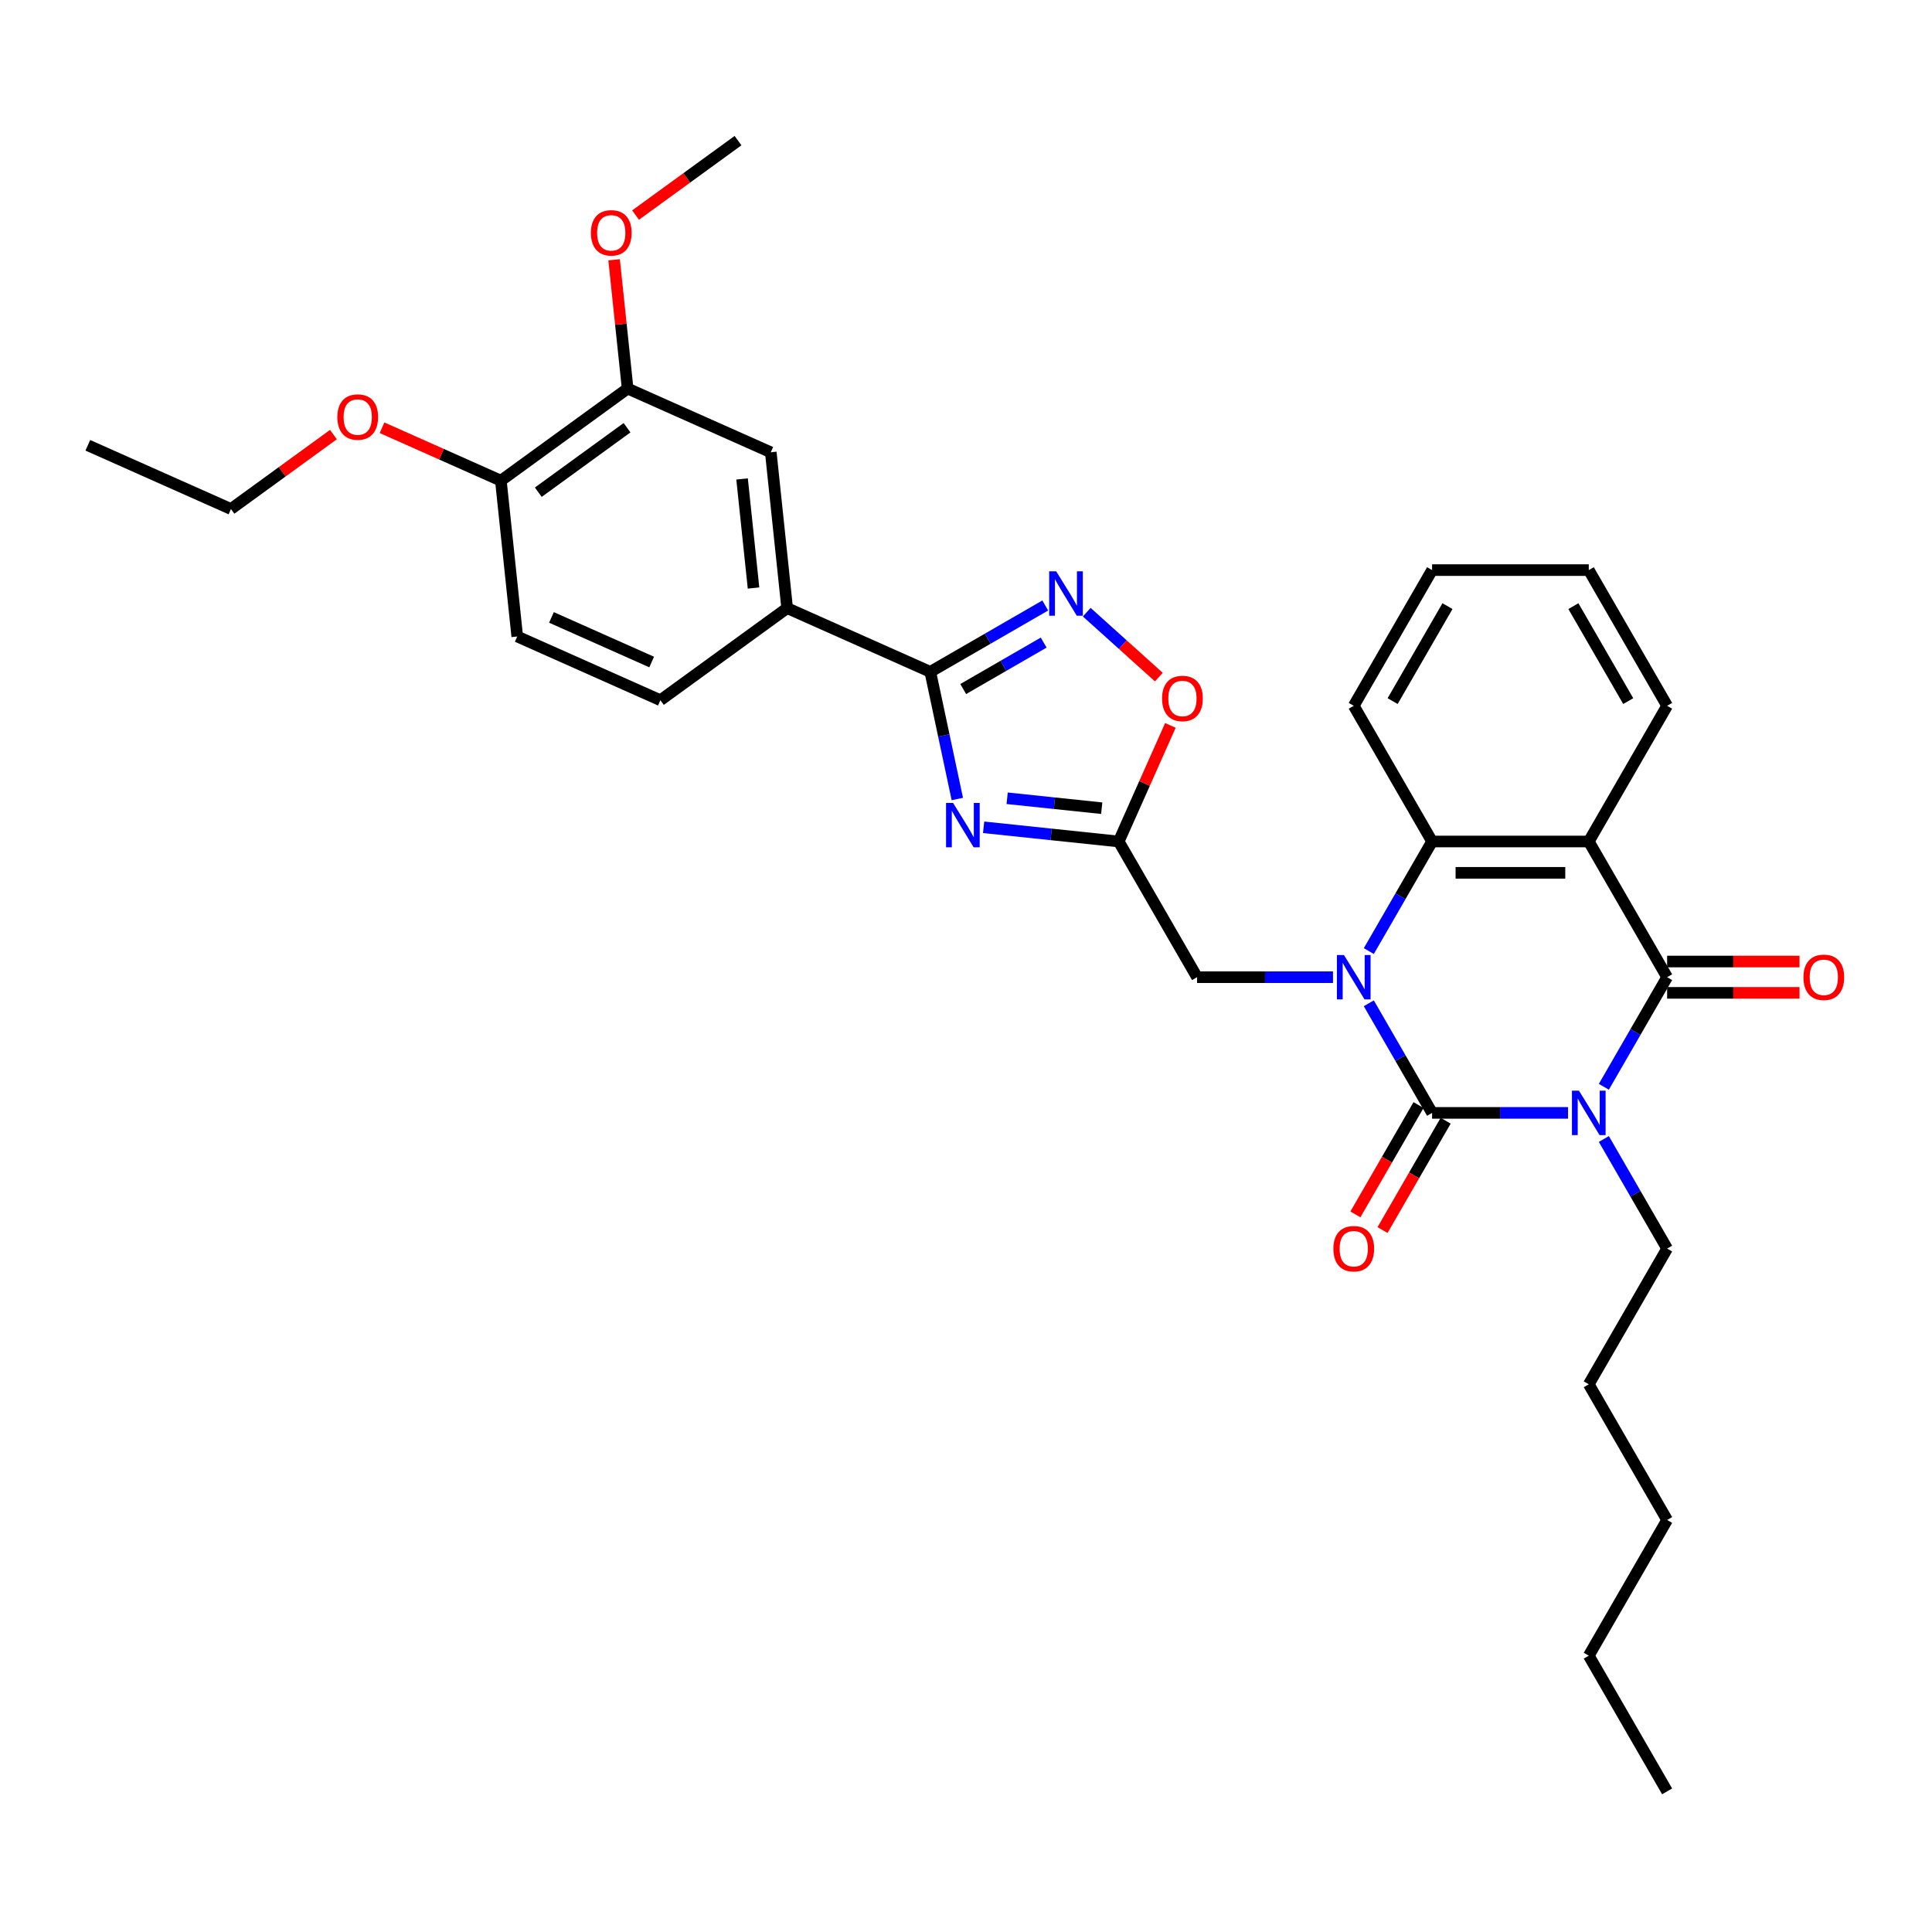 <?xml version='1.0' encoding='iso-8859-1'?>
<svg version='1.1' baseProfile='full'
              xmlns='http://www.w3.org/2000/svg'
                      xmlns:rdkit='http://www.rdkit.org/xml'
                      xmlns:xlink='http://www.w3.org/1999/xlink'
                  xml:space='preserve'
width='1000px' height='1000px' viewBox='0 0 1000 1000'>
<!-- END OF HEADER -->
<rect style='opacity:1.0;fill:#FFFFFF;stroke:none' width='1000' height='1000' x='0' y='0'> </rect>
<path class='bond-0' d='M 811.611,576.03 L 776.428,576.03' style='fill:none;fill-rule:evenodd;stroke:#0000FF;stroke-width:6px;stroke-linecap:butt;stroke-linejoin:miter;stroke-opacity:1' />
<path class='bond-0' d='M 776.428,576.03 L 741.246,576.03' style='fill:none;fill-rule:evenodd;stroke:#000000;stroke-width:6px;stroke-linecap:butt;stroke-linejoin:miter;stroke-opacity:1' />
<path class='bond-2' d='M 830.15,562.518 L 846.525,534.155' style='fill:none;fill-rule:evenodd;stroke:#0000FF;stroke-width:6px;stroke-linecap:butt;stroke-linejoin:miter;stroke-opacity:1' />
<path class='bond-2' d='M 846.525,534.155 L 862.9,505.793' style='fill:none;fill-rule:evenodd;stroke:#000000;stroke-width:6px;stroke-linecap:butt;stroke-linejoin:miter;stroke-opacity:1' />
<path class='bond-18' d='M 830.15,589.541 L 846.525,617.904' style='fill:none;fill-rule:evenodd;stroke:#0000FF;stroke-width:6px;stroke-linecap:butt;stroke-linejoin:miter;stroke-opacity:1' />
<path class='bond-18' d='M 846.525,617.904 L 862.9,646.266' style='fill:none;fill-rule:evenodd;stroke:#000000;stroke-width:6px;stroke-linecap:butt;stroke-linejoin:miter;stroke-opacity:1' />
<path class='bond-1' d='M 741.246,576.03 L 724.871,547.667' style='fill:none;fill-rule:evenodd;stroke:#000000;stroke-width:6px;stroke-linecap:butt;stroke-linejoin:miter;stroke-opacity:1' />
<path class='bond-1' d='M 724.871,547.667 L 708.496,519.304' style='fill:none;fill-rule:evenodd;stroke:#0000FF;stroke-width:6px;stroke-linecap:butt;stroke-linejoin:miter;stroke-opacity:1' />
<path class='bond-12' d='M 734.223,571.974 L 717.885,600.272' style='fill:none;fill-rule:evenodd;stroke:#000000;stroke-width:6px;stroke-linecap:butt;stroke-linejoin:miter;stroke-opacity:1' />
<path class='bond-12' d='M 717.885,600.272 L 701.547,628.57' style='fill:none;fill-rule:evenodd;stroke:#FF0000;stroke-width:6px;stroke-linecap:butt;stroke-linejoin:miter;stroke-opacity:1' />
<path class='bond-12' d='M 748.27,580.085 L 731.932,608.382' style='fill:none;fill-rule:evenodd;stroke:#000000;stroke-width:6px;stroke-linecap:butt;stroke-linejoin:miter;stroke-opacity:1' />
<path class='bond-12' d='M 731.932,608.382 L 715.595,636.68' style='fill:none;fill-rule:evenodd;stroke:#FF0000;stroke-width:6px;stroke-linecap:butt;stroke-linejoin:miter;stroke-opacity:1' />
<path class='bond-10' d='M 689.957,505.793 L 654.775,505.793' style='fill:none;fill-rule:evenodd;stroke:#0000FF;stroke-width:6px;stroke-linecap:butt;stroke-linejoin:miter;stroke-opacity:1' />
<path class='bond-10' d='M 654.775,505.793 L 619.593,505.793' style='fill:none;fill-rule:evenodd;stroke:#000000;stroke-width:6px;stroke-linecap:butt;stroke-linejoin:miter;stroke-opacity:1' />
<path class='bond-33' d='M 708.496,492.281 L 724.871,463.919' style='fill:none;fill-rule:evenodd;stroke:#0000FF;stroke-width:6px;stroke-linecap:butt;stroke-linejoin:miter;stroke-opacity:1' />
<path class='bond-33' d='M 724.871,463.919 L 741.246,435.556' style='fill:none;fill-rule:evenodd;stroke:#000000;stroke-width:6px;stroke-linecap:butt;stroke-linejoin:miter;stroke-opacity:1' />
<path class='bond-3' d='M 862.9,505.793 L 822.349,435.556' style='fill:none;fill-rule:evenodd;stroke:#000000;stroke-width:6px;stroke-linecap:butt;stroke-linejoin:miter;stroke-opacity:1' />
<path class='bond-15' d='M 862.9,513.903 L 897.166,513.903' style='fill:none;fill-rule:evenodd;stroke:#000000;stroke-width:6px;stroke-linecap:butt;stroke-linejoin:miter;stroke-opacity:1' />
<path class='bond-15' d='M 897.166,513.903 L 931.431,513.903' style='fill:none;fill-rule:evenodd;stroke:#FF0000;stroke-width:6px;stroke-linecap:butt;stroke-linejoin:miter;stroke-opacity:1' />
<path class='bond-15' d='M 862.9,497.683 L 897.166,497.683' style='fill:none;fill-rule:evenodd;stroke:#000000;stroke-width:6px;stroke-linecap:butt;stroke-linejoin:miter;stroke-opacity:1' />
<path class='bond-15' d='M 897.166,497.683 L 931.431,497.683' style='fill:none;fill-rule:evenodd;stroke:#FF0000;stroke-width:6px;stroke-linecap:butt;stroke-linejoin:miter;stroke-opacity:1' />
<path class='bond-6' d='M 822.349,435.556 L 741.246,435.556' style='fill:none;fill-rule:evenodd;stroke:#000000;stroke-width:6px;stroke-linecap:butt;stroke-linejoin:miter;stroke-opacity:1' />
<path class='bond-6' d='M 810.183,451.777 L 753.412,451.777' style='fill:none;fill-rule:evenodd;stroke:#000000;stroke-width:6px;stroke-linecap:butt;stroke-linejoin:miter;stroke-opacity:1' />
<path class='bond-20' d='M 822.349,435.556 L 862.9,365.319' style='fill:none;fill-rule:evenodd;stroke:#000000;stroke-width:6px;stroke-linecap:butt;stroke-linejoin:miter;stroke-opacity:1' />
<path class='bond-4' d='M 509.121,428.207 L 544.081,431.882' style='fill:none;fill-rule:evenodd;stroke:#0000FF;stroke-width:6px;stroke-linecap:butt;stroke-linejoin:miter;stroke-opacity:1' />
<path class='bond-4' d='M 544.081,431.882 L 579.041,435.556' style='fill:none;fill-rule:evenodd;stroke:#000000;stroke-width:6px;stroke-linecap:butt;stroke-linejoin:miter;stroke-opacity:1' />
<path class='bond-4' d='M 521.305,413.178 L 545.777,415.75' style='fill:none;fill-rule:evenodd;stroke:#0000FF;stroke-width:6px;stroke-linecap:butt;stroke-linejoin:miter;stroke-opacity:1' />
<path class='bond-4' d='M 545.777,415.75 L 570.249,418.322' style='fill:none;fill-rule:evenodd;stroke:#000000;stroke-width:6px;stroke-linecap:butt;stroke-linejoin:miter;stroke-opacity:1' />
<path class='bond-5' d='M 495.511,413.567 L 488.516,380.658' style='fill:none;fill-rule:evenodd;stroke:#0000FF;stroke-width:6px;stroke-linecap:butt;stroke-linejoin:miter;stroke-opacity:1' />
<path class='bond-5' d='M 488.516,380.658 L 481.521,347.748' style='fill:none;fill-rule:evenodd;stroke:#000000;stroke-width:6px;stroke-linecap:butt;stroke-linejoin:miter;stroke-opacity:1' />
<path class='bond-11' d='M 481.521,347.748 L 407.431,314.761' style='fill:none;fill-rule:evenodd;stroke:#000000;stroke-width:6px;stroke-linecap:butt;stroke-linejoin:miter;stroke-opacity:1' />
<path class='bond-35' d='M 481.521,347.748 L 511.271,330.573' style='fill:none;fill-rule:evenodd;stroke:#000000;stroke-width:6px;stroke-linecap:butt;stroke-linejoin:miter;stroke-opacity:1' />
<path class='bond-35' d='M 511.271,330.573 L 541.02,313.397' style='fill:none;fill-rule:evenodd;stroke:#0000FF;stroke-width:6px;stroke-linecap:butt;stroke-linejoin:miter;stroke-opacity:1' />
<path class='bond-35' d='M 498.556,356.643 L 519.381,344.62' style='fill:none;fill-rule:evenodd;stroke:#000000;stroke-width:6px;stroke-linecap:butt;stroke-linejoin:miter;stroke-opacity:1' />
<path class='bond-35' d='M 519.381,344.62 L 540.205,332.597' style='fill:none;fill-rule:evenodd;stroke:#0000FF;stroke-width:6px;stroke-linecap:butt;stroke-linejoin:miter;stroke-opacity:1' />
<path class='bond-22' d='M 741.246,435.556 L 700.695,365.319' style='fill:none;fill-rule:evenodd;stroke:#000000;stroke-width:6px;stroke-linecap:butt;stroke-linejoin:miter;stroke-opacity:1' />
<path class='bond-7' d='M 579.041,435.556 L 619.593,505.793' style='fill:none;fill-rule:evenodd;stroke:#000000;stroke-width:6px;stroke-linecap:butt;stroke-linejoin:miter;stroke-opacity:1' />
<path class='bond-9' d='M 579.041,435.556 L 592.419,405.51' style='fill:none;fill-rule:evenodd;stroke:#000000;stroke-width:6px;stroke-linecap:butt;stroke-linejoin:miter;stroke-opacity:1' />
<path class='bond-9' d='M 592.419,405.51 L 605.796,375.464' style='fill:none;fill-rule:evenodd;stroke:#FF0000;stroke-width:6px;stroke-linecap:butt;stroke-linejoin:miter;stroke-opacity:1' />
<path class='bond-8' d='M 562.496,316.866 L 581.158,333.669' style='fill:none;fill-rule:evenodd;stroke:#0000FF;stroke-width:6px;stroke-linecap:butt;stroke-linejoin:miter;stroke-opacity:1' />
<path class='bond-8' d='M 581.158,333.669 L 599.819,350.472' style='fill:none;fill-rule:evenodd;stroke:#FF0000;stroke-width:6px;stroke-linecap:butt;stroke-linejoin:miter;stroke-opacity:1' />
<path class='bond-13' d='M 407.431,314.761 L 398.953,234.103' style='fill:none;fill-rule:evenodd;stroke:#000000;stroke-width:6px;stroke-linecap:butt;stroke-linejoin:miter;stroke-opacity:1' />
<path class='bond-13' d='M 390.027,304.358 L 384.093,247.897' style='fill:none;fill-rule:evenodd;stroke:#000000;stroke-width:6px;stroke-linecap:butt;stroke-linejoin:miter;stroke-opacity:1' />
<path class='bond-17' d='M 407.431,314.761 L 341.817,362.432' style='fill:none;fill-rule:evenodd;stroke:#000000;stroke-width:6px;stroke-linecap:butt;stroke-linejoin:miter;stroke-opacity:1' />
<path class='bond-14' d='M 398.953,234.103 L 324.862,201.116' style='fill:none;fill-rule:evenodd;stroke:#000000;stroke-width:6px;stroke-linecap:butt;stroke-linejoin:miter;stroke-opacity:1' />
<path class='bond-21' d='M 324.862,201.116 L 321.359,167.786' style='fill:none;fill-rule:evenodd;stroke:#000000;stroke-width:6px;stroke-linecap:butt;stroke-linejoin:miter;stroke-opacity:1' />
<path class='bond-21' d='M 321.359,167.786 L 317.856,134.456' style='fill:none;fill-rule:evenodd;stroke:#FF0000;stroke-width:6px;stroke-linecap:butt;stroke-linejoin:miter;stroke-opacity:1' />
<path class='bond-36' d='M 324.862,201.116 L 259.249,248.787' style='fill:none;fill-rule:evenodd;stroke:#000000;stroke-width:6px;stroke-linecap:butt;stroke-linejoin:miter;stroke-opacity:1' />
<path class='bond-36' d='M 324.555,221.389 L 278.625,254.759' style='fill:none;fill-rule:evenodd;stroke:#000000;stroke-width:6px;stroke-linecap:butt;stroke-linejoin:miter;stroke-opacity:1' />
<path class='bond-16' d='M 259.249,248.787 L 267.727,329.445' style='fill:none;fill-rule:evenodd;stroke:#000000;stroke-width:6px;stroke-linecap:butt;stroke-linejoin:miter;stroke-opacity:1' />
<path class='bond-23' d='M 259.249,248.787 L 228.489,235.091' style='fill:none;fill-rule:evenodd;stroke:#000000;stroke-width:6px;stroke-linecap:butt;stroke-linejoin:miter;stroke-opacity:1' />
<path class='bond-23' d='M 228.489,235.091 L 197.729,221.396' style='fill:none;fill-rule:evenodd;stroke:#FF0000;stroke-width:6px;stroke-linecap:butt;stroke-linejoin:miter;stroke-opacity:1' />
<path class='bond-19' d='M 341.817,362.432 L 267.727,329.445' style='fill:none;fill-rule:evenodd;stroke:#000000;stroke-width:6px;stroke-linecap:butt;stroke-linejoin:miter;stroke-opacity:1' />
<path class='bond-19' d='M 337.301,342.666 L 285.438,319.575' style='fill:none;fill-rule:evenodd;stroke:#000000;stroke-width:6px;stroke-linecap:butt;stroke-linejoin:miter;stroke-opacity:1' />
<path class='bond-26' d='M 862.9,646.266 L 822.349,716.503' style='fill:none;fill-rule:evenodd;stroke:#000000;stroke-width:6px;stroke-linecap:butt;stroke-linejoin:miter;stroke-opacity:1' />
<path class='bond-27' d='M 862.9,365.319 L 822.349,295.083' style='fill:none;fill-rule:evenodd;stroke:#000000;stroke-width:6px;stroke-linecap:butt;stroke-linejoin:miter;stroke-opacity:1' />
<path class='bond-27' d='M 842.77,362.894 L 814.384,313.728' style='fill:none;fill-rule:evenodd;stroke:#000000;stroke-width:6px;stroke-linecap:butt;stroke-linejoin:miter;stroke-opacity:1' />
<path class='bond-25' d='M 328.956,111.324 L 355.477,92.056' style='fill:none;fill-rule:evenodd;stroke:#FF0000;stroke-width:6px;stroke-linecap:butt;stroke-linejoin:miter;stroke-opacity:1' />
<path class='bond-25' d='M 355.477,92.056 L 381.998,72.787' style='fill:none;fill-rule:evenodd;stroke:#000000;stroke-width:6px;stroke-linecap:butt;stroke-linejoin:miter;stroke-opacity:1' />
<path class='bond-34' d='M 700.695,365.319 L 741.246,295.083' style='fill:none;fill-rule:evenodd;stroke:#000000;stroke-width:6px;stroke-linecap:butt;stroke-linejoin:miter;stroke-opacity:1' />
<path class='bond-34' d='M 720.825,362.894 L 749.211,313.728' style='fill:none;fill-rule:evenodd;stroke:#000000;stroke-width:6px;stroke-linecap:butt;stroke-linejoin:miter;stroke-opacity:1' />
<path class='bond-24' d='M 172.588,224.933 L 146.066,244.201' style='fill:none;fill-rule:evenodd;stroke:#FF0000;stroke-width:6px;stroke-linecap:butt;stroke-linejoin:miter;stroke-opacity:1' />
<path class='bond-24' d='M 146.066,244.201 L 119.545,263.47' style='fill:none;fill-rule:evenodd;stroke:#000000;stroke-width:6px;stroke-linecap:butt;stroke-linejoin:miter;stroke-opacity:1' />
<path class='bond-31' d='M 119.545,263.47 L 45.455,230.483' style='fill:none;fill-rule:evenodd;stroke:#000000;stroke-width:6px;stroke-linecap:butt;stroke-linejoin:miter;stroke-opacity:1' />
<path class='bond-29' d='M 822.349,716.503 L 862.9,786.74' style='fill:none;fill-rule:evenodd;stroke:#000000;stroke-width:6px;stroke-linecap:butt;stroke-linejoin:miter;stroke-opacity:1' />
<path class='bond-30' d='M 822.349,295.083 L 741.246,295.083' style='fill:none;fill-rule:evenodd;stroke:#000000;stroke-width:6px;stroke-linecap:butt;stroke-linejoin:miter;stroke-opacity:1' />
<path class='bond-28' d='M 822.349,856.976 L 862.9,786.74' style='fill:none;fill-rule:evenodd;stroke:#000000;stroke-width:6px;stroke-linecap:butt;stroke-linejoin:miter;stroke-opacity:1' />
<path class='bond-32' d='M 822.349,856.976 L 862.9,927.213' style='fill:none;fill-rule:evenodd;stroke:#000000;stroke-width:6px;stroke-linecap:butt;stroke-linejoin:miter;stroke-opacity:1' />
<path  class='atom-0' d='M 817.272 564.545
L 824.798 576.711
Q 825.544 577.911, 826.744 580.085
Q 827.945 582.258, 828.01 582.388
L 828.01 564.545
L 831.059 564.545
L 831.059 587.514
L 827.912 587.514
L 819.834 574.213
Q 818.894 572.656, 817.888 570.871
Q 816.915 569.087, 816.623 568.536
L 816.623 587.514
L 813.638 587.514
L 813.638 564.545
L 817.272 564.545
' fill='#0000FF'/>
<path  class='atom-2' d='M 695.618 494.309
L 703.144 506.474
Q 703.89 507.674, 705.091 509.848
Q 706.291 512.021, 706.356 512.151
L 706.356 494.309
L 709.405 494.309
L 709.405 517.277
L 706.259 517.277
L 698.181 503.976
Q 697.24 502.419, 696.234 500.635
Q 695.261 498.85, 694.969 498.299
L 694.969 517.277
L 691.985 517.277
L 691.985 494.309
L 695.618 494.309
' fill='#0000FF'/>
<path  class='atom-5' d='M 493.306 415.594
L 500.833 427.76
Q 501.579 428.96, 502.779 431.134
Q 503.979 433.307, 504.044 433.437
L 504.044 415.594
L 507.094 415.594
L 507.094 438.563
L 503.947 438.563
L 495.869 425.262
Q 494.928 423.705, 493.923 421.92
Q 492.95 420.136, 492.658 419.585
L 492.658 438.563
L 489.673 438.563
L 489.673 415.594
L 493.306 415.594
' fill='#0000FF'/>
<path  class='atom-9' d='M 546.681 295.713
L 554.207 307.879
Q 554.953 309.079, 556.154 311.252
Q 557.354 313.426, 557.419 313.556
L 557.419 295.713
L 560.468 295.713
L 560.468 318.681
L 557.322 318.681
L 549.244 305.381
Q 548.303 303.823, 547.297 302.039
Q 546.324 300.255, 546.032 299.703
L 546.032 318.681
L 543.048 318.681
L 543.048 295.713
L 546.681 295.713
' fill='#0000FF'/>
<path  class='atom-10' d='M 601.485 361.53
Q 601.485 356.015, 604.211 352.933
Q 606.936 349.852, 612.029 349.852
Q 617.122 349.852, 619.847 352.933
Q 622.572 356.015, 622.572 361.53
Q 622.572 367.11, 619.815 370.289
Q 617.057 373.436, 612.029 373.436
Q 606.968 373.436, 604.211 370.289
Q 601.485 367.143, 601.485 361.53
M 612.029 370.841
Q 615.532 370.841, 617.414 368.505
Q 619.328 366.137, 619.328 361.53
Q 619.328 357.021, 617.414 354.75
Q 615.532 352.447, 612.029 352.447
Q 608.525 352.447, 606.611 354.718
Q 604.73 356.989, 604.73 361.53
Q 604.73 366.169, 606.611 368.505
Q 608.525 370.841, 612.029 370.841
' fill='#FF0000'/>
<path  class='atom-13' d='M 690.152 646.331
Q 690.152 640.816, 692.877 637.734
Q 695.602 634.652, 700.695 634.652
Q 705.788 634.652, 708.513 637.734
Q 711.238 640.816, 711.238 646.331
Q 711.238 651.911, 708.481 655.09
Q 705.723 658.237, 700.695 658.237
Q 695.634 658.237, 692.877 655.09
Q 690.152 651.943, 690.152 646.331
M 700.695 655.642
Q 704.199 655.642, 706.08 653.306
Q 707.994 650.938, 707.994 646.331
Q 707.994 641.822, 706.08 639.551
Q 704.199 637.248, 700.695 637.248
Q 697.191 637.248, 695.277 639.519
Q 693.396 641.789, 693.396 646.331
Q 693.396 650.97, 695.277 653.306
Q 697.191 655.642, 700.695 655.642
' fill='#FF0000'/>
<path  class='atom-16' d='M 933.459 505.858
Q 933.459 500.343, 936.184 497.261
Q 938.909 494.179, 944.002 494.179
Q 949.095 494.179, 951.82 497.261
Q 954.545 500.343, 954.545 505.858
Q 954.545 511.438, 951.788 514.617
Q 949.03 517.764, 944.002 517.764
Q 938.941 517.764, 936.184 514.617
Q 933.459 511.47, 933.459 505.858
M 944.002 515.168
Q 947.506 515.168, 949.387 512.832
Q 951.301 510.464, 951.301 505.858
Q 951.301 501.348, 949.387 499.078
Q 947.506 496.774, 944.002 496.774
Q 940.499 496.774, 938.585 499.045
Q 936.703 501.316, 936.703 505.858
Q 936.703 510.497, 938.585 512.832
Q 940.499 515.168, 944.002 515.168
' fill='#FF0000'/>
<path  class='atom-22' d='M 305.842 120.523
Q 305.842 115.008, 308.567 111.926
Q 311.292 108.844, 316.385 108.844
Q 321.478 108.844, 324.203 111.926
Q 326.928 115.008, 326.928 120.523
Q 326.928 126.102, 324.171 129.282
Q 321.413 132.428, 316.385 132.428
Q 311.324 132.428, 308.567 129.282
Q 305.842 126.135, 305.842 120.523
M 316.385 129.833
Q 319.888 129.833, 321.77 127.497
Q 323.684 125.129, 323.684 120.523
Q 323.684 116.013, 321.77 113.742
Q 319.888 111.439, 316.385 111.439
Q 312.881 111.439, 310.967 113.71
Q 309.086 115.981, 309.086 120.523
Q 309.086 125.162, 310.967 127.497
Q 312.881 129.833, 316.385 129.833
' fill='#FF0000'/>
<path  class='atom-24' d='M 174.615 215.864
Q 174.615 210.349, 177.34 207.267
Q 180.065 204.185, 185.158 204.185
Q 190.252 204.185, 192.977 207.267
Q 195.702 210.349, 195.702 215.864
Q 195.702 221.444, 192.944 224.623
Q 190.187 227.77, 185.158 227.77
Q 180.098 227.77, 177.34 224.623
Q 174.615 221.476, 174.615 215.864
M 185.158 225.175
Q 188.662 225.175, 190.544 222.839
Q 192.458 220.471, 192.458 215.864
Q 192.458 211.355, 190.544 209.084
Q 188.662 206.781, 185.158 206.781
Q 181.655 206.781, 179.741 209.052
Q 177.859 211.322, 177.859 215.864
Q 177.859 220.503, 179.741 222.839
Q 181.655 225.175, 185.158 225.175
' fill='#FF0000'/>
</svg>
